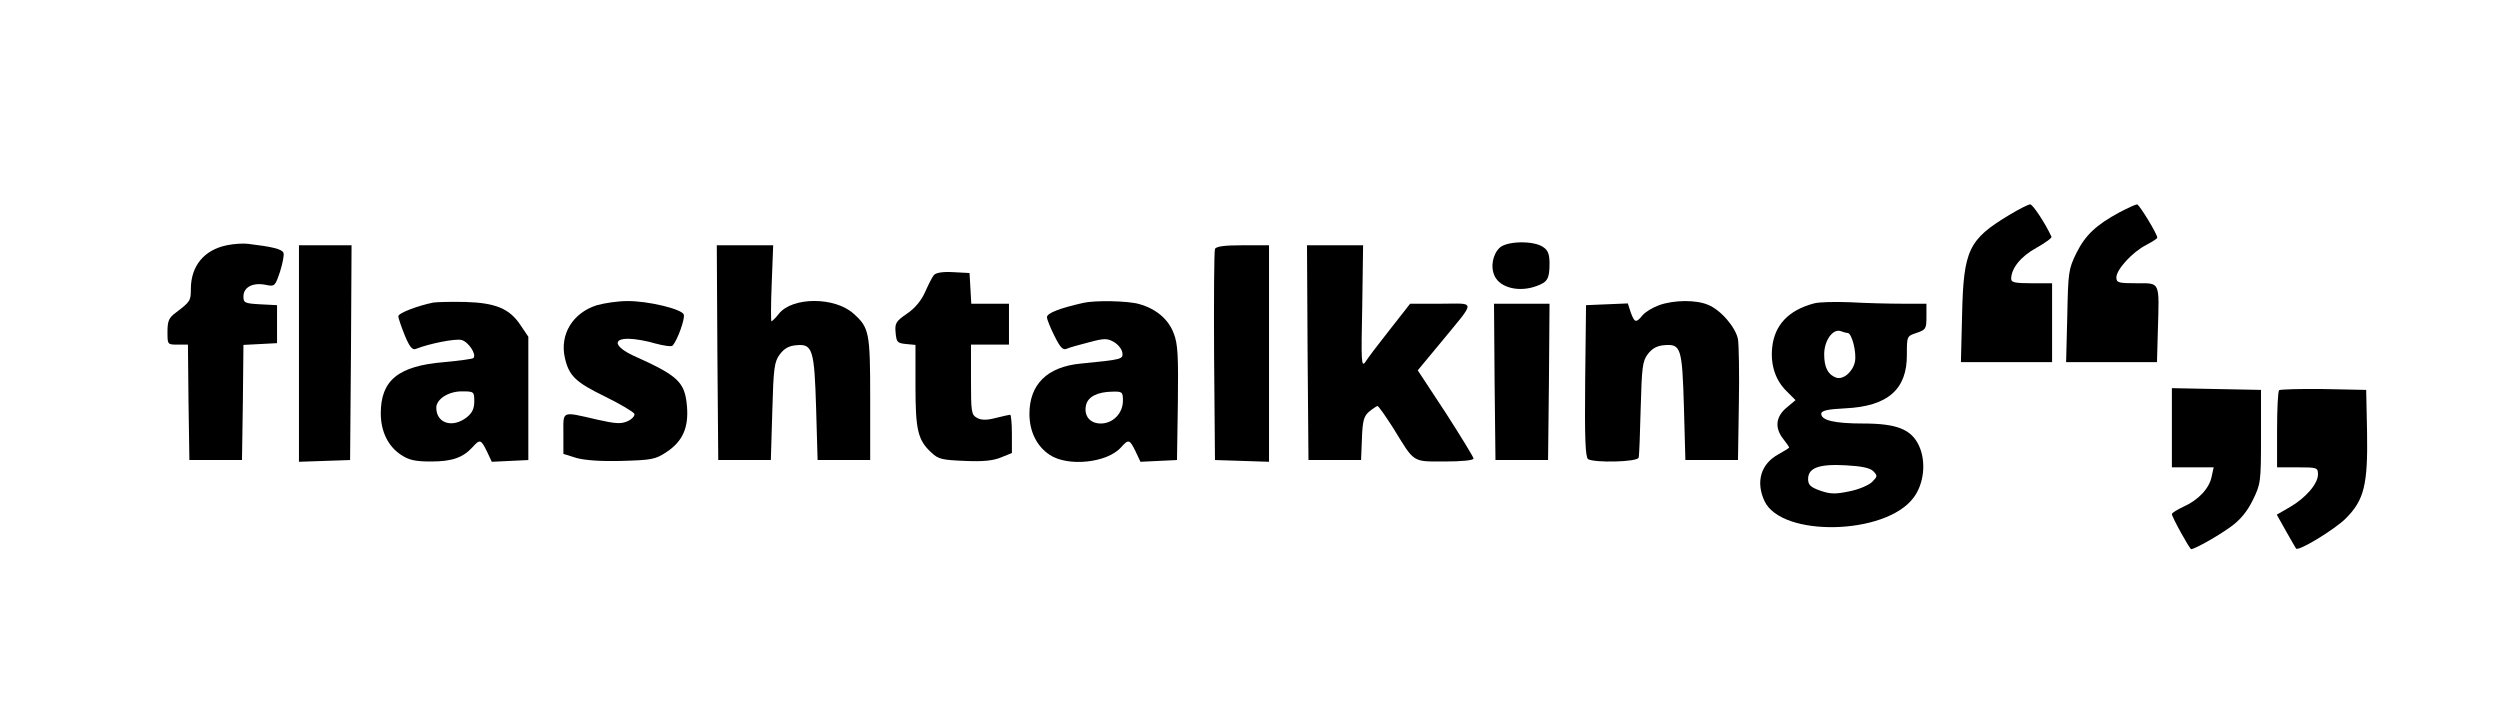 <?xml version="1.0" encoding="UTF-8" standalone="no"?>
<svg
   xmlns:dc="http://purl.org/dc/elements/1.1/"
   xmlns:cc="http://creativecommons.org/ns#"
   xmlns:rdf="http://www.w3.org/1999/02/22-rdf-syntax-ns#"
   xmlns:svg="http://www.w3.org/2000/svg"
   xmlns="http://www.w3.org/2000/svg"
   xmlns:sodipodi="http://sodipodi.sourceforge.net/DTD/sodipodi-0.dtd"
   xmlns:inkscape="http://www.inkscape.org/namespaces/inkscape"
   version="1.0"
   width="1600pt"
   height="450pt"
   viewBox="0 0 1600 450"
   preserveAspectRatio="xMidYMid meet"
   id="svg2"
   inkscape:version="0.91 r13725"
   sodipodi:docname="flashtalking.svg">
  <defs
     id="defs42" />
  <sodipodi:namedview
     pagecolor="#ffffff"
     bordercolor="#666666"
     borderopacity="1"
     objecttolerance="10"
     gridtolerance="10"
     guidetolerance="10"
     inkscape:pageopacity="0"
     inkscape:pageshadow="2"
     inkscape:window-width="1920"
     inkscape:window-height="1056"
     id="namedview40"
     showgrid="false"
     inkscape:zoom="0.149"
     inkscape:cx="1000"
     inkscape:cy="281.25"
     inkscape:window-x="0"
     inkscape:window-y="24"
     inkscape:window-maximized="1"
     inkscape:current-layer="svg2" />
  <g
     transform="matrix(0.187,0,0,-0.187,-685.694,661.876)"
     id="g4"
     style="fill:#000000;stroke:none">
    <path
       d="m 10544,2804 c -140,-84 -157,-120 -162,-341 l -4,-163 156,0 156,0 0,135 0,135 -70,0 c -57,0 -70,3 -70,15 0,36 33,77 86,106 30,17 54,34 52,38 -21,46 -64,111 -73,111 -6,0 -38,-16 -71,-36 z"
       id="path6"
       inkscape:connector-curvature="0" />
    <path
       d="m 10921,2813 c -81,-44 -117,-78 -148,-140 -27,-55 -28,-66 -31,-215 l -4,-158 155,0 156,0 3,108 c 5,171 9,162 -73,162 -62,0 -69,2 -69,20 0,27 55,87 102,111 21,11 38,22 38,25 0,13 -62,114 -69,114 -5,0 -31,-12 -60,-27 z"
       id="path8"
       inkscape:connector-curvature="0" />
    <path
       d="m 4443,2700 c -78,-16 -123,-71 -123,-150 0,-40 -2,-43 -52,-81 -23,-17 -28,-28 -28,-65 0,-44 0,-44 35,-44 l 35,0 2,-197 3,-198 90,0 90,0 3,197 2,197 58,3 57,3 0,65 0,65 -58,3 c -53,3 -57,5 -57,27 0,31 31,48 74,40 33,-7 34,-6 51,44 9,29 15,58 12,65 -5,13 -38,21 -122,31 -16,2 -49,0 -72,-5 z"
       id="path10"
       inkscape:connector-curvature="0" />
    <path
       d="m 8801,2693 c -25,-22 -34,-66 -19,-98 19,-41 85,-57 145,-34 36,13 43,25 43,76 0,32 -5,46 -22,57 -31,22 -120,21 -147,-1 z"
       id="path12"
       inkscape:connector-curvature="0" />
    <path
       d="m 4690,2330 0,-371 88,3 87,3 3,368 2,367 -90,0 -90,0 0,-370 z"
       id="path14"
       inkscape:connector-curvature="0" />
    <path
       d="m 6122,2333 3,-368 90,0 90,0 5,167 c 4,149 7,170 26,195 15,20 31,29 57,31 55,5 61,-15 67,-218 l 5,-175 90,0 90,0 0,210 c 0,226 -3,243 -57,291 -64,58 -210,58 -256,-1 -11,-14 -22,-25 -25,-25 -2,0 -2,59 1,130 l 5,130 -97,0 -96,0 2,-367 z"
       id="path16"
       inkscape:connector-curvature="0" />
    <path
       d="m 7825,2687 c -3,-6 -4,-172 -3,-367 l 3,-355 93,-3 92,-3 0,371 0,370 -90,0 c -64,0 -92,-4 -95,-13 z"
       id="path18"
       inkscape:connector-curvature="0" />
    <path
       d="m 8142,2333 3,-368 90,0 90,0 3,74 c 2,61 7,77 25,92 12,10 25,18 28,19 4,0 28,-35 55,-77 73,-119 63,-113 176,-113 57,0 98,4 98,10 0,5 -43,75 -95,156 l -96,146 78,94 c 123,150 123,134 1,134 l -105,0 -69,-88 c -38,-48 -76,-98 -84,-111 -14,-20 -15,-2 -11,188 l 3,211 -96,0 -96,0 2,-367 z"
       id="path20"
       inkscape:connector-curvature="0" />
    <path
       d="m 6863,2598 c -6,-7 -19,-33 -30,-58 -13,-29 -34,-55 -62,-74 -38,-26 -42,-33 -39,-65 3,-33 6,-36 36,-39 l 32,-3 0,-140 c 0,-152 8,-186 55,-229 23,-22 37,-25 114,-28 62,-3 98,1 124,12 l 37,15 0,65 c 0,37 -3,66 -6,66 -3,0 -25,-5 -49,-11 -31,-8 -49,-8 -64,0 -20,11 -21,20 -21,131 l 0,120 65,0 65,0 0,70 0,70 -64,0 -65,0 -3,53 -3,52 -56,3 c -37,2 -59,-2 -66,-10 z"
       id="path22"
       inkscape:connector-curvature="0" />
    <path
       d="m 5150,2504 c -54,-11 -120,-36 -120,-47 0,-6 10,-35 22,-65 16,-39 26,-51 37,-47 48,19 136,36 157,31 24,-6 53,-50 41,-62 -3,-3 -48,-9 -101,-14 -156,-13 -216,-62 -216,-175 0,-62 25,-113 69,-142 27,-18 48,-23 103,-23 72,0 109,13 142,49 25,28 29,27 49,-14 l 17,-36 63,3 62,3 0,211 0,211 -27,40 c -37,56 -85,76 -188,79 -47,1 -96,0 -110,-2 z m 140,-338 c 0,-25 -7,-40 -26,-55 -49,-38 -104,-20 -104,33 0,29 41,56 87,56 42,0 43,-1 43,-34 z"
       id="path24"
       inkscape:connector-curvature="0" />
    <path
       d="m 5710,2495 c -83,-26 -128,-100 -110,-180 14,-62 37,-84 138,-133 53,-26 98,-53 100,-59 2,-7 -8,-18 -23,-25 -22,-10 -41,-9 -103,5 -126,29 -117,32 -117,-48 l 0,-69 45,-14 c 29,-8 83,-12 156,-10 102,3 114,5 153,31 54,36 75,83 69,155 -7,84 -29,105 -183,174 -64,30 -73,58 -18,58 22,0 63,-7 92,-16 30,-8 57,-12 60,-7 17,19 43,93 38,106 -7,19 -124,47 -194,46 -32,0 -78,-7 -103,-14 z"
       id="path26"
       inkscape:connector-curvature="0" />
    <path
       d="m 7375,2503 c -80,-18 -125,-35 -125,-49 0,-8 12,-37 26,-65 20,-40 29,-49 42,-43 9,4 44,14 76,22 52,14 62,14 85,1 14,-8 27,-24 29,-36 3,-23 1,-24 -143,-38 -114,-11 -175,-71 -175,-172 0,-60 25,-111 69,-140 62,-42 198,-28 245,26 25,28 29,27 49,-14 l 17,-36 63,3 62,3 3,195 c 2,160 0,203 -14,238 -18,49 -61,85 -119,101 -39,11 -150,13 -190,4 z m 135,-335 c 0,-43 -34,-78 -76,-78 -38,0 -59,28 -50,64 7,28 39,44 89,45 35,1 37,-1 37,-31 z"
       id="path28"
       inkscape:connector-curvature="0" />
    <path
       d="m 9345,2495 c -22,-8 -47,-23 -57,-35 -22,-27 -27,-25 -40,10 l -10,31 -72,-3 -71,-3 -3,-259 c -2,-201 1,-261 10,-268 22,-13 168,-10 173,5 2,6 5,83 7,169 4,140 6,161 24,185 15,20 32,29 56,31 58,5 62,-8 68,-212 l 5,-181 90,0 90,0 3,190 c 2,105 0,205 -3,223 -7,40 -59,101 -102,118 -41,18 -117,17 -168,-1 z"
       id="path30"
       inkscape:connector-curvature="0" />
    <path
       d="m 9875,2501 c -87,-23 -135,-74 -143,-151 -6,-60 11,-112 50,-150 l 30,-30 -31,-26 c -37,-31 -41,-69 -11,-107 11,-14 20,-27 20,-29 0,-2 -16,-12 -36,-23 -61,-33 -79,-95 -48,-161 59,-124 413,-116 509,11 37,48 45,125 19,180 -26,55 -75,75 -191,75 -98,0 -143,11 -143,33 0,11 21,16 83,19 145,7 211,65 210,184 0,63 0,63 33,74 32,11 34,14 34,56 l 0,44 -82,0 c -46,0 -126,2 -178,5 -52,2 -108,1 -125,-4 z m 115,-101 c 15,0 32,-69 25,-100 -8,-34 -40,-61 -64,-53 -28,10 -41,35 -41,80 0,47 30,89 57,79 8,-3 18,-6 23,-6 z m 88,-473 c 15,-16 15,-18 -4,-37 -11,-11 -46,-26 -77,-32 -48,-10 -65,-10 -100,2 -34,12 -42,20 -42,40 0,38 37,52 128,47 56,-3 83,-9 95,-20 z"
       id="path32"
       inkscape:connector-curvature="0" />
    <path
       d="m 8782,2233 3,-268 90,0 90,0 3,268 2,267 -95,0 -95,0 2,-267 z"
       id="path34"
       inkscape:connector-curvature="0" />
    <path
       d="m 11100,2075 0,-135 71,0 72,0 -7,-32 c -8,-40 -45,-80 -97,-103 -21,-10 -39,-21 -39,-25 0,-10 61,-120 66,-120 12,0 94,46 136,77 32,23 56,52 75,91 27,55 28,62 28,217 l 0,160 -152,3 -153,3 0,-136 z"
       id="path36"
       inkscape:connector-curvature="0" />
    <path
       d="m 11467,2204 c -4,-4 -7,-65 -7,-136 l 0,-128 70,0 c 67,0 70,-1 70,-24 0,-32 -41,-80 -96,-112 l -45,-26 32,-57 c 17,-31 33,-57 34,-59 9,-10 133,66 170,103 63,63 76,115 73,296 l -3,144 -146,3 c -80,1 -148,-1 -152,-4 z"
       id="path38"
       inkscape:connector-curvature="0" />
  </g>
</svg>
